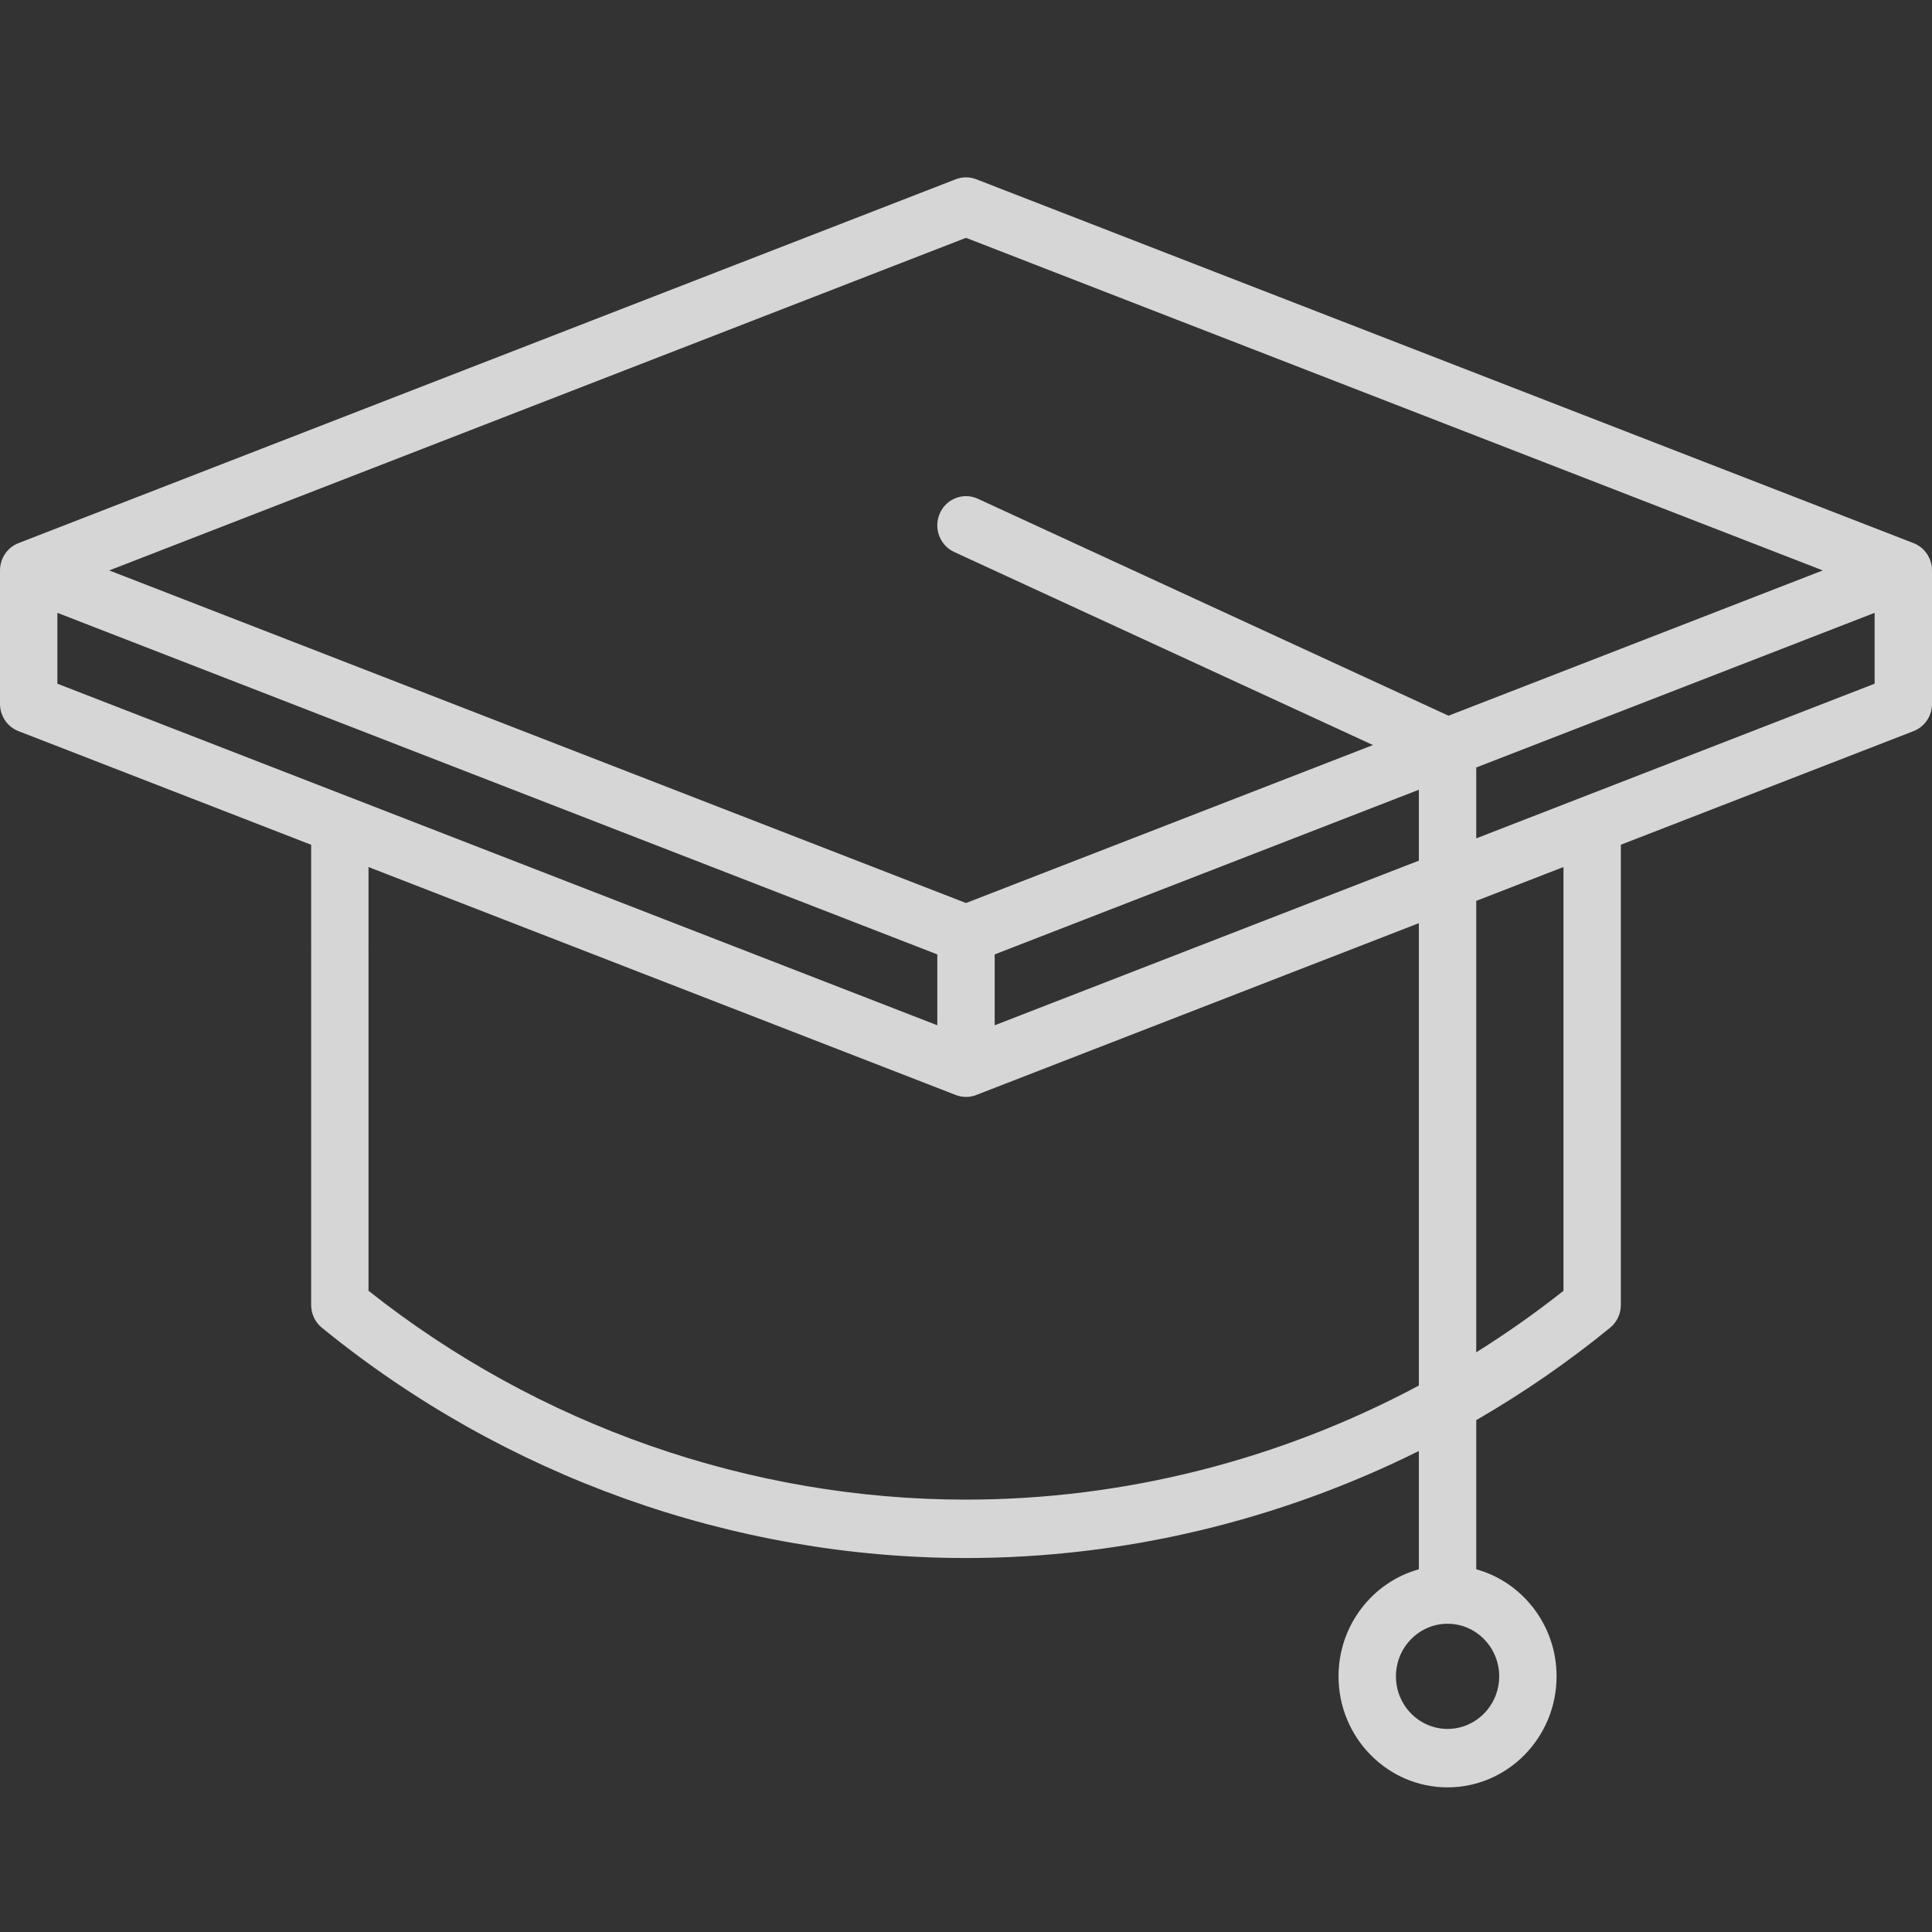 <svg width="60" height="60" viewBox="0 0 60 60" fill="none" xmlns="http://www.w3.org/2000/svg">
<rect x="0" y="0" width="60" height="60" fill="#333333" stroke="none"/>
<g opacity="0.8">
<path d="M59.426 16.867L37.192 8.236C36.732 8.058 36.217 8.293 36.042 8.761C35.866 9.229 36.097 9.753 36.557 9.932L56.608 17.715L44.985 22.227L30.368 15.489C29.919 15.282 29.391 15.484 29.188 15.941C28.985 16.397 29.184 16.935 29.632 17.142L42.639 23.138L30 28.044L3.392 17.715L30 7.386L36.557 9.932C37.016 10.11 37.532 9.876 37.707 9.407C37.883 8.939 37.652 8.415 37.192 8.236L30.318 5.567C30.113 5.488 29.887 5.488 29.682 5.567L0.574 16.867C0.228 17.002 0 17.339 0 17.715V21.858C0 22.235 0.228 22.572 0.574 22.706L9.663 26.235V29.379C9.663 29.88 10.062 30.286 10.554 30.286C11.047 30.286 11.445 29.88 11.445 29.379V26.927L29.682 34.006C29.785 34.046 29.892 34.066 30 34.066C30.108 34.066 30.215 34.046 30.318 34.006L44.064 28.67V43.029C39.748 45.336 34.909 46.572 30 46.572C23.3 46.572 16.729 44.272 11.445 40.087V29.444C11.445 28.943 11.047 28.536 10.554 28.536C10.062 28.536 9.663 28.943 9.663 29.444V40.527C9.663 40.802 9.786 41.063 9.997 41.234C15.651 45.846 22.755 48.386 30 48.386C34.886 48.386 39.707 47.229 44.064 45.062V48.735C42.628 49.134 41.569 50.473 41.569 52.06C41.569 53.961 43.088 55.508 44.955 55.508C46.822 55.508 48.341 53.961 48.341 52.06C48.341 50.473 47.282 49.134 45.846 48.735V44.104C47.299 43.263 48.691 42.306 50.003 41.234C50.214 41.063 50.337 40.802 50.337 40.527V26.234L59.426 22.706C59.772 22.572 60 22.235 60 21.858V17.715C60 17.339 59.772 17.002 59.426 16.867ZM46.559 52.06C46.559 52.96 45.84 53.693 44.955 53.693C44.071 53.693 43.352 52.96 43.352 52.06C43.352 51.16 44.071 50.427 44.955 50.427C45.84 50.427 46.559 51.16 46.559 52.06ZM1.782 19.032L29.109 29.64V31.841L1.782 21.233V19.032ZM30.891 31.841V29.64L44.064 24.526V26.728L30.891 31.841ZM48.555 40.087C47.686 40.775 46.781 41.412 45.846 41.997V27.978L48.555 26.926V40.087ZM45.846 26.036V23.835L58.218 19.032V21.233L45.846 26.036Z" fill="white"/>
</g>
</svg>

